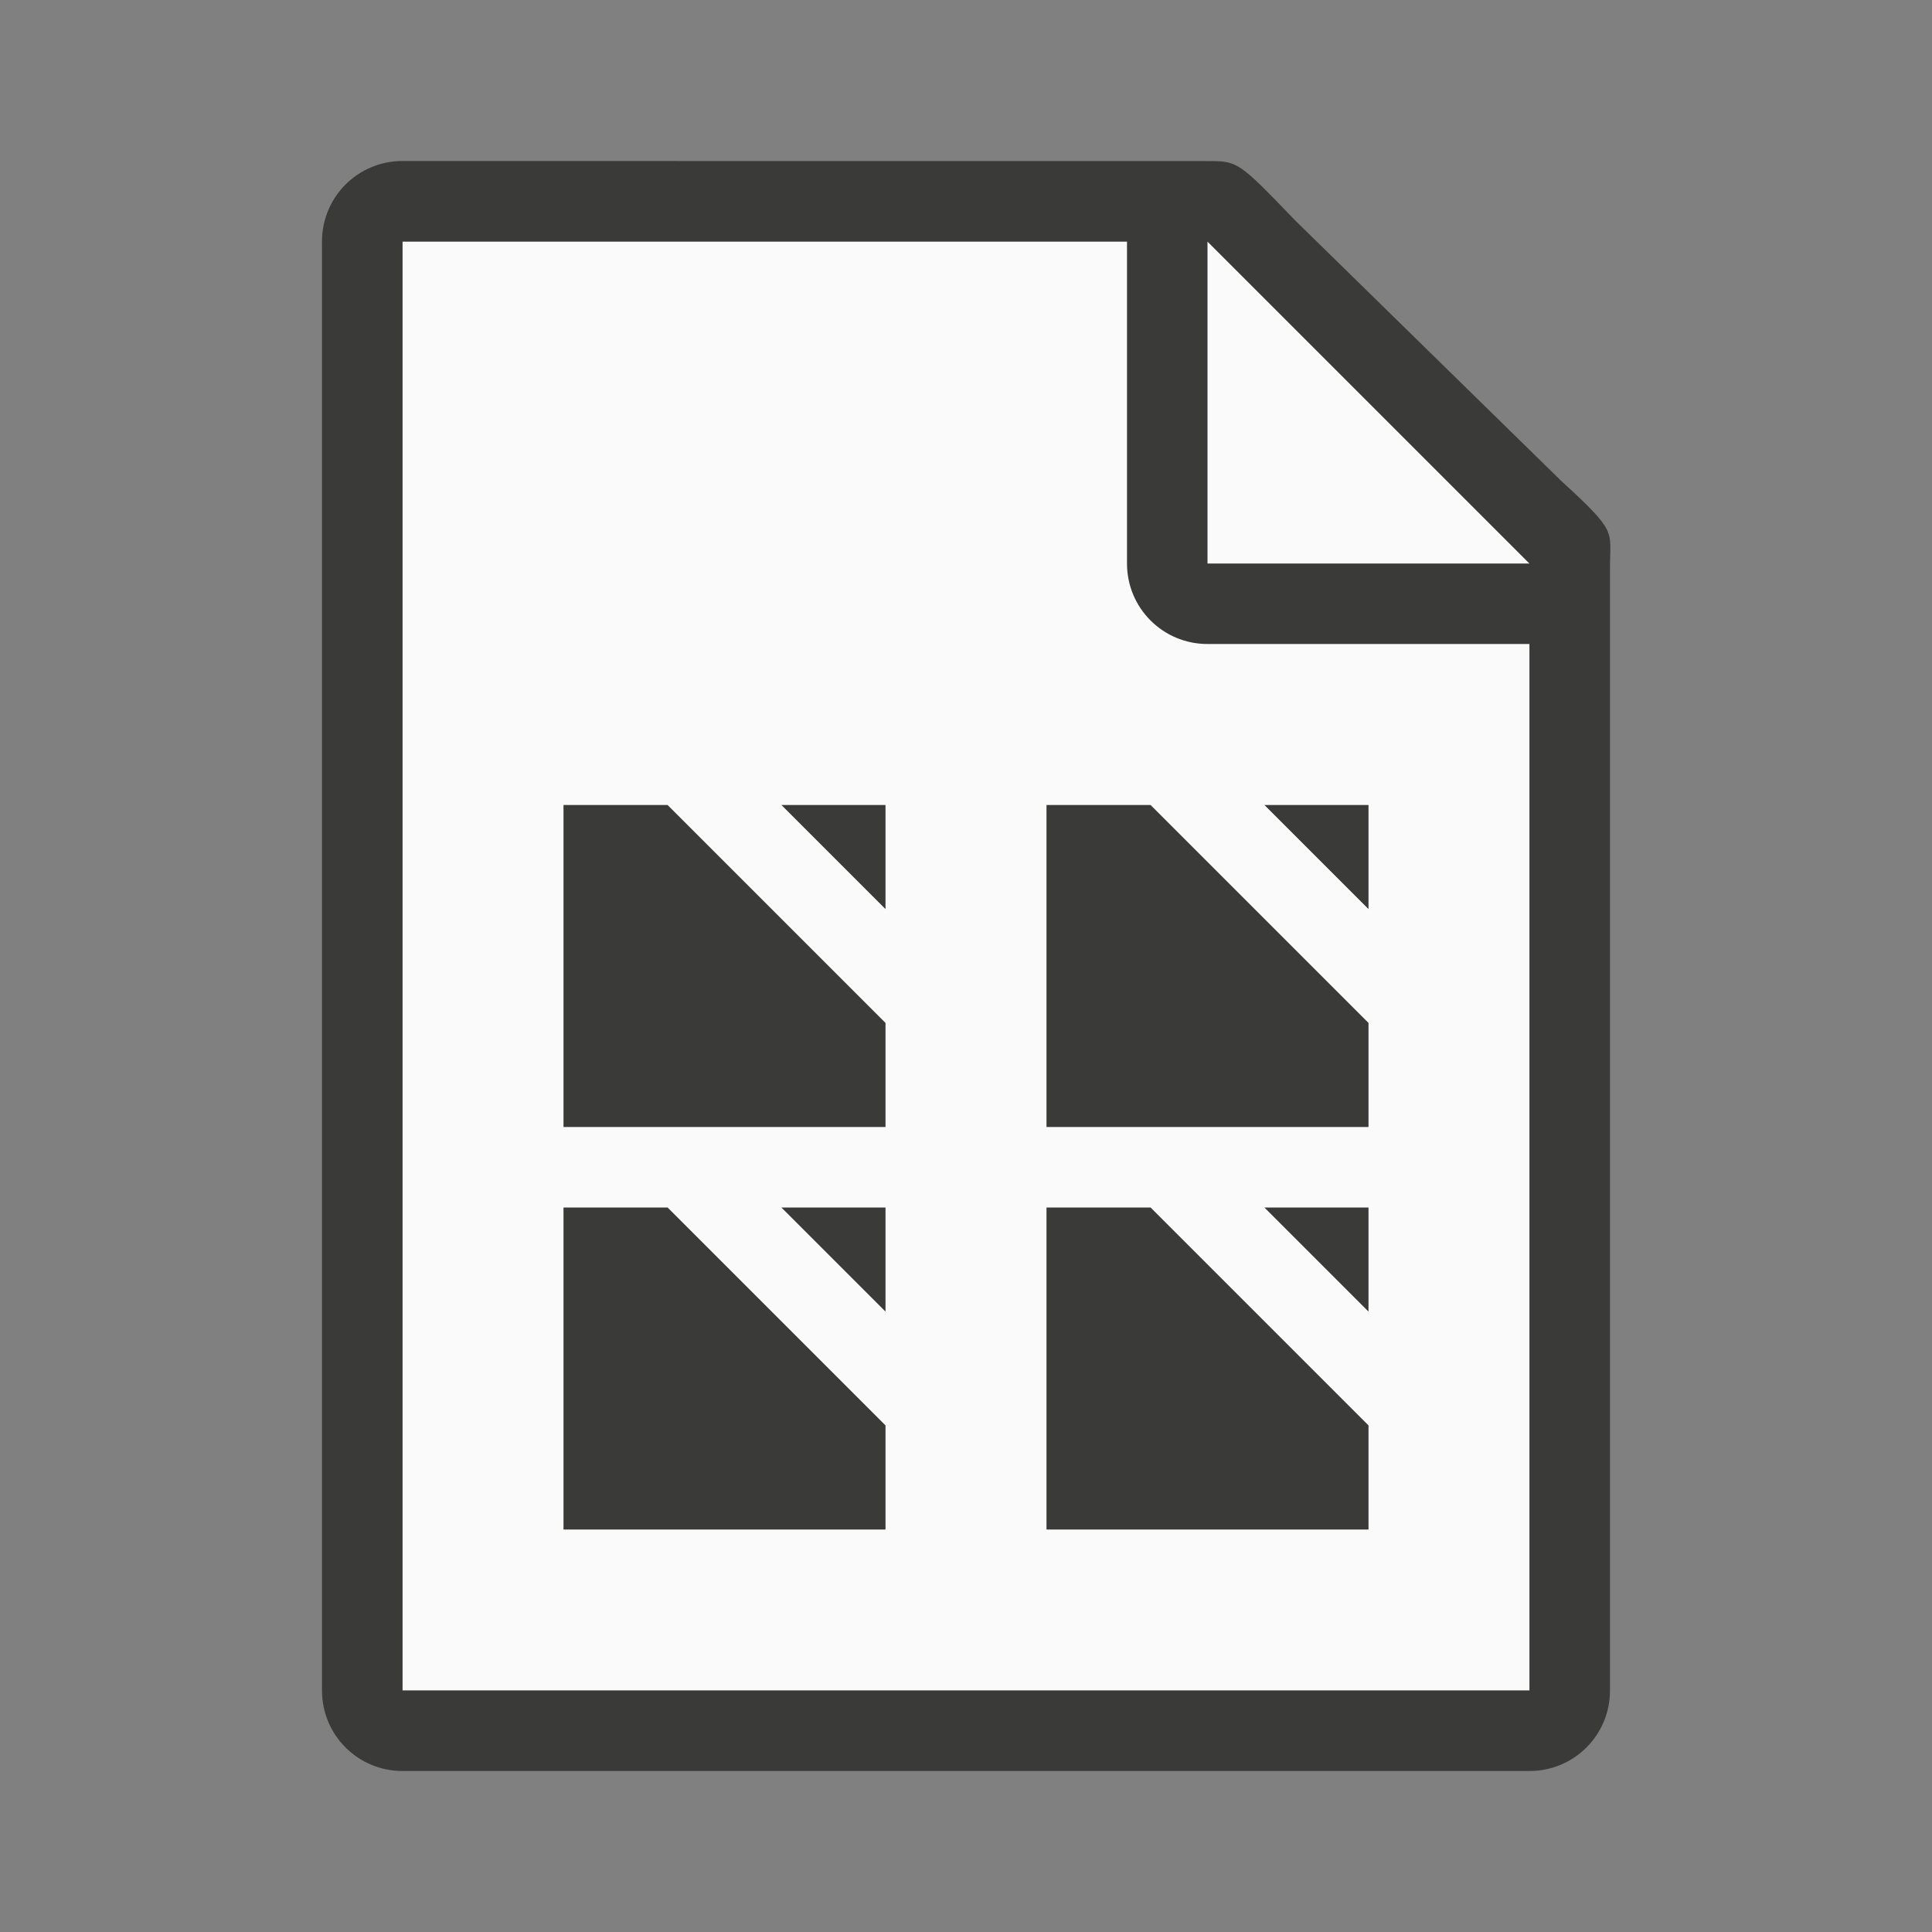 <svg viewBox="0 0 24 24" xmlns="http://www.w3.org/2000/svg"><rect x="0" y="0" width="24" height="24" fill="#808080" stroke="none"/><path d="m5 3v18h14v-14l-4-4z" fill="#fafafa"/><g fill="#3a3a38"><path d="m5 2c-.554 0-1 .446-1 1v18c0 .554.446 1 1 1h14c.554 0 1-.446 1-1v-13.959c0-.451.098-.425-.605-1.066l-3.307-3.238c-.71-.737-.71-.736-1.094-.736zm0 1h9v4c0 .554.446 1 1 1h4v13h-14zm10 0 4 4h-4z"/><path d="m7 10v4h4v-1.293l-2.707-2.707zm2.707 0 1.293 1.293v-1.293z"/><path d="m13 10v4h4v-1.293l-2.707-2.707zm2.707 0 1.293 1.293v-1.293z"/><path d="m13 15v4h4v-1.293l-2.707-2.707zm2.707 0 1.293 1.293v-1.293z"/><path d="m7 15v4h4v-1.293l-2.707-2.707zm2.707 0 1.293 1.293v-1.293z"/></g></svg>